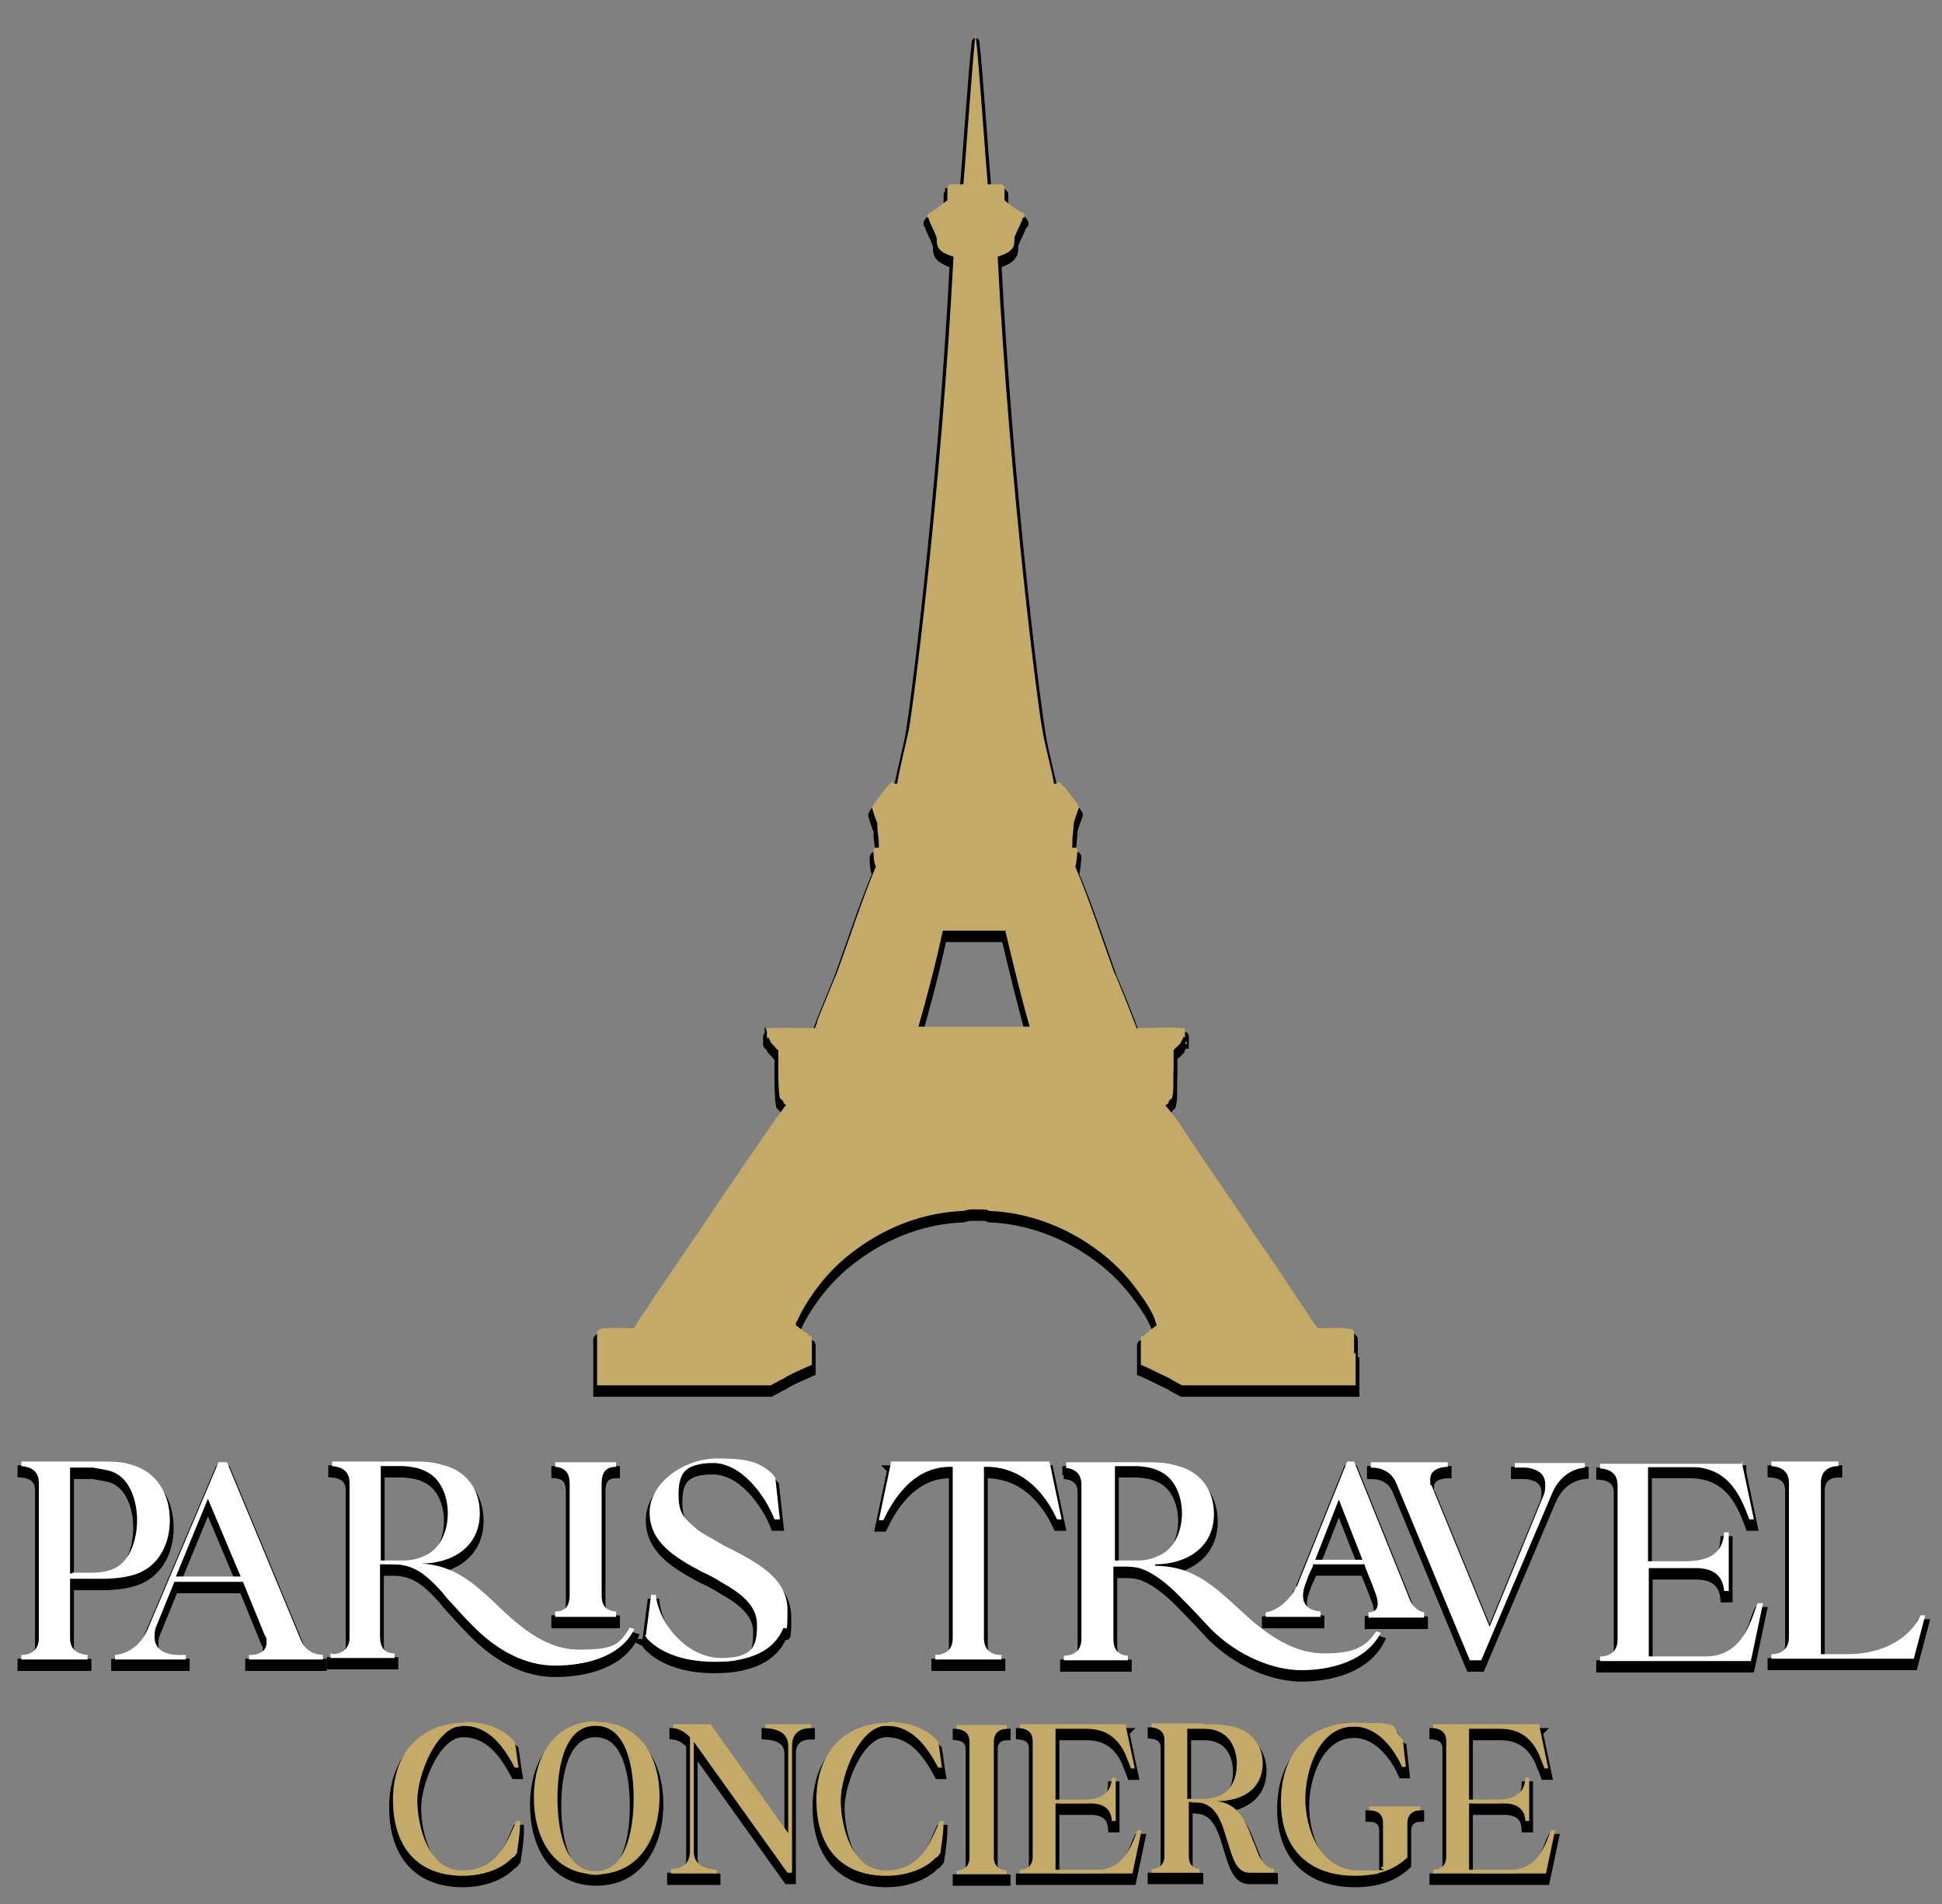 <svg xmlns="http://www.w3.org/2000/svg" viewBox="0 0 255 250"><rect x="0" y="0" width="255" height="250" fill="#808080" stroke="none"/><defs><style>      .cls-1 {        fill: #fff;      }      .cls-2 {        stroke: #000;        stroke-miterlimit: 10;      }      .cls-3 {        fill: #c4aa68;      }    </style></defs><g><g id="Layer_1"><g id="Layer_1-2" data-name="Layer_1"><g><g><path class="cls-2" d="M5.1,216v-20.3c0-1.6-1.1-2.1-2.3-2.2v-.6h9.2c3.1,0,4,0,5.5.5,3.2,1,4.8,3.9,4.8,7.2s-1.6,6.3-4.8,7.2c-1,.3-2.5.5-3.9.5h-4.4v7.8c0,1.6,1.1,2.1,2.3,2.2v.6H2.8v-.6c1.2,0,2.3-.6,2.3-2.2h0ZM9.5,207.5h2.7c1,0,2-.2,2.7-.5,2.3-1,3.1-4.1,3.1-6.4s-.8-5.3-3.1-6.3c-.7-.3-1.7-.4-2.7-.6h-3v13.9h.3Z"></path><path class="cls-2" d="M15.1,218.9v-.6c2-.2,3.5-1.5,4.3-3.4l9.3-21.9h1.1l9.6,23.1c.6,1.5,1.5,2.1,3,2.2v.6h-9.7v-.6c.4,0,.9,0,1.3-.2.5-.2,1-.6,1-1.4s0-.6-.2-.9l-2.9-7.1h-9l-2.4,5.9c-.2.4-.2,1-.2,1.4,0,1.7,1.6,2.3,3.1,2.3h1v.6h-9.3ZM23.2,208h8.4l-4.3-10.2-4.2,10.2h.1Z"></path><path class="cls-2" d="M43.6,218.2c1.2,0,2.3-.6,2.3-2.2v-20.3c0-1.6-1.1-2.1-2.3-2.2v-.6h9.3c3.1,0,3.7,0,5.4.5,3,.8,4.7,3.2,4.7,6.3,0,4.4-3.6,6.6-7.7,6.6h0c4,.2,6.5,2.2,9.4,4.9,3.1,3,6.7,6.4,11.3,6.4s5.3-.6,6.7-2.9l.6.2c-1.8,3.7-6.5,4.8-10.4,4.8s-7.6-1.9-11-5.4c-.9-.9-1.8-1.9-2.7-2.9-.4-.4-.8-.9-1.2-1.4-1.3-1.4-2.7-2.9-4.7-3.4-.8-.2-1.4-.2-2.2-.2h-1.2v9.5c0,1.4.6,2.2,1.9,2.2v.6h-8.4v-.6h.2ZM50,205.9h3c.9,0,1.9-.2,2.7-.6,2.2-.9,3.1-3.4,3.1-5.6s-.9-4.7-3.1-5.6c-.8-.4-1.7-.5-2.7-.6h-3v12.4h0ZM72.9,213.3v-.7c1.3,0,1.9-.7,1.9-2.2v-14.6c0-1.4-.6-2.1-1.9-2.2v-.6h8v.6c-1.4,0-1.9.8-1.9,2.2v14.6c0,1.5.6,2.1,1.9,2.2v.7h-8Z"></path><path class="cls-2" d="M84.8,215.8l.7-5.4h.6c.5,4.1,4.3,8.3,8.6,8.3s4.7-1.7,4.7-4.4-2.5-4.3-4.6-5.5c-.8-.5-1.7-1-2.6-1.4-3.6-1.9-6.9-3.9-6.9-7.8s4.5-7.1,8.9-7.1,5.6.6,7.2,2c0,0,.2.2.2.3,0,0,0,0,.2.2l.6,5.5h-.7c-1.2-3.1-4.3-7.4-8.1-7.4s-4.5,1.5-4.5,4.2,1,3.2,2.3,4.4c.7.6,1.5,1,2.4,1.5.8.5,1.7,1,2.6,1.4,3.6,1.9,7,3.9,7,7.8s-.2,1.8-.6,2.5c-1.5,3.5-5.5,4.3-9,4.3s-6.7-.9-8.7-2.9c0,0-.2-.2-.3-.4,0,0,0-.1-.2-.2h.2Z"></path><path class="cls-2" d="M116.9,192.9h20.9l1.6,7.6h-.6c-1.7-3.7-4.7-6.9-9.3-6.9h-.3v22.5c0,1.6,1,2.2,2.3,2.2v.6h-8.7v-.6c1.2,0,2.3-.6,2.3-2.2v-22.5h-.3c-4.4,0-7.1,3.4-8.8,7h-.6l1.6-7.6h0Z"></path><path class="cls-2" d="M140,193.6v-.6h9.3c3.1,0,3.7,0,5.4.5,3,.8,4.7,3.2,4.7,6.3,0,4.4-3.6,6.6-7.7,6.6v.2c4.2,0,6.8,1.9,9.6,4.4,1.1,1,2.2,2,3.3,3,2.7,2.2,5.7,4.1,9.3,4.1s5.4-.7,6.8-2.9l.6.2c-1.9,3.7-6.5,4.9-10.4,4.9s-8.5-2-11.9-5.4c-1.1-1.2-2.7-2.9-4.3-4.5s-3.4-3-5.1-3.5c-.8-.2-1.4-.2-2.2-.2h-1.2v9.5c0,1.4.6,2.1,1.9,2.2v.6h-8.4v-.6c1.2,0,2.3-.6,2.3-2.2v-20.3c0-1.6-1.1-2.1-2.3-2.2h.3ZM146.4,193.5v12.4h3c.9,0,1.9-.2,2.7-.6,2.2-.9,3.1-3.4,3.1-5.6s-.9-4.7-3.1-5.6c-.8-.4-1.7-.5-2.7-.6h-3ZM170.3,209.3l6.6-16.4h.9l7.1,17.6c.3.9.9,2,2.1,2.2v.7h-7.3v-.7c.5,0,1.2-.2,1.2-1.1s-.4-1.6-.7-2.5c-.4-1-.8-2-1-2.5v-.2h-6.8v.2c-.2.5-.6,1.2-.8,1.9-.3.7-.5,1.4-.5,2,0,1.5,1.1,2,2.3,2.1v.7h-7.2v-.6c1.7-.2,3.5-2,4-3.4h0ZM178.9,205.8l-3.1-7.9-3.1,7.9h6.2Z"></path><path class="cls-2" d="M180,193.6v-.6h10.1v.6c-1,0-2.3.4-2.3,1.6s0,.6.2.9l7.6,18.5,7.1-17.3c.2-.4.2-1,.2-1.4,0-1.2-.8-1.8-1.6-2-.5-.2-1-.2-1.4-.2h-1v-.6h9.2v.6c-2,.2-3.5,1.5-4.3,3.4l-9.3,21.9h-1.5l-9.6-23.1c-.6-1.6-1.9-2.2-3.4-2.2h0Z"></path><path class="cls-2" d="M228.7,192.9l1.6,7.6h-.6c-.3-.8-.6-1.6-1-2.4-1.4-2.9-3.5-4.5-6.8-4.5h-5.5v12.4h4.7c2.7,0,5.1-.6,5.3-3.8h.6v7.7h-.6c-.2-2.1-1.5-2.9-3.4-3h-6.5v11.6h7.4c3.1,0,4.8-1.8,5.9-4.4.4-.8.6-1.7,1-2.6h.7l-1.6,7.6h-19.8v-.6c1.2,0,2.3-.6,2.3-2.2v-20.3c0-1.6-1.1-2.1-2.3-2.2v-.6h18.7v-.3Z"></path><path class="cls-2" d="M232.6,192.9h8.8v.6c-1.2,0-2.3.6-2.3,2.2v22.5h3.5c3.7,0,7.8-1.4,9.6-5.1h.6l-1.5,5.7h-18.7v-.6c1.2,0,2.3-.6,2.3-2.2v-20.3c0-1.6-1.1-2.1-2.3-2.2v-.6h0Z"></path></g><g><path class="cls-2" d="M61,227.1c2.1,0,4.4.5,6,2,0,0,.2.2.4.4,0,0,0,.1.2.2h0c.2,1.1.3,2.3.5,3.4h-.5c-1.4-2.6-3.3-5.5-6.8-5.5s-6,6.5-6,9.8,1.4,9.2,5.9,9.2,5.8-3.5,7.1-6.5h.5c0,1.4-.2,2.7-.4,4h0c0,.2,0,.3-.2.4,0,.2-.3.4-.4.4-1.6,1.7-4.2,2.4-6.5,2.4-6.2,0-9.2-4-9.2-10s3.5-10.1,9.5-10.1h-.1Z"></path><path class="cls-2" d="M78.3,227.1c5.7,0,8.3,4.5,8.3,9.8s-2.6,10.2-8.3,10.2-8.2-4.8-8.2-10.1,2.6-10,8.3-10h-.1ZM78.2,246.7c4.5,0,5-6.7,5-9.6s-.5-9.5-5-9.5-5,6.6-5,9.5.5,9.6,5,9.6Z"></path><path class="cls-2" d="M88.1,246.4c1.4,0,2.5-.6,2.5-2.4v-14.9h0c-.6-.6-1.3-1.1-2.2-1.2v-.5h4.9l10.2,14.3v-11.4c0-1.9-1.6-2.3-3-2.4v-.5h6v.5c-1.4,0-2.5.6-2.5,2.4v16.6h-.6l-12.3-17.2v14.4c0,1.9,1.6,2.3,3,2.4v.5h-6v-.5h0Z"></path><path class="cls-2" d="M116.6,227.1c2.1,0,4.4.5,6,2,0,0,.2.2.4.4,0,0,0,.1.2.2h0c.2,1.1.3,2.3.5,3.4h-.5c-1.4-2.6-3.3-5.5-6.8-5.5s-6,6.5-6,9.8,1.4,9.2,5.9,9.2,5.8-3.5,7.1-6.5h.5c0,1.4-.2,2.7-.4,4h0c0,.2,0,.3-.2.4,0,.2-.3.4-.4.4-1.6,1.7-4.2,2.4-6.5,2.4-6.2,0-9.2-4-9.2-10s3.5-10.1,9.5-10.1h0Z"></path><path class="cls-2" d="M125.6,227.5h6.6v.5c-.9,0-1.7.5-1.7,1.7v15.2c0,1.2.8,1.6,1.7,1.7v.5h-6.6v-.5c.9,0,1.7-.5,1.7-1.7v-15.2c0-1.2-.8-1.6-1.7-1.7v-.5Z"></path><path class="cls-2" d="M147.8,227.5l1.2,5.7h-.5c-.2-.6-.5-1.2-.7-1.8-1-2.2-2.6-3.4-5.1-3.4h-4.1v9.3h3.5c2,0,3.8-.5,3.9-2.9h.5v5.7h-.5c-.1-1.6-1.1-2.2-2.5-2.3h-4.9v8.7h5.5c2.3,0,3.6-1.4,4.5-3.3.3-.6.5-1.3.8-1.9h.5l-1.2,5.7h-14.8v-.5c.9,0,1.7-.5,1.7-1.7v-15.2c0-1.2-.8-1.6-1.7-1.7v-.5h14,0Z"></path><path class="cls-2" d="M158.1,227.4c1.4,0,2.8,0,4.1.4,2.2.6,3.6,2.4,3.6,4.7,0,3.5-2.8,5-6,5h0c2.7.3,3.7,2.5,4.5,4.6.2.5.4,1,.6,1.5.4,1.1,1,2.6,2.4,2.8v.5h-3.2c-1.5,0-2.1-1.4-2.7-3.4-.3-.9-.6-2-.9-2.8-.8-2-1.7-3.1-3.9-3.1h-.5v7.1c0,1.1.5,1.6,1.4,1.7v.5h-6.3v-.5c.9,0,1.7-.5,1.7-1.7v-15.2c0-1.2-.8-1.6-1.7-1.7v-.5h7-.1ZM155.9,227.9v9.3h2.2c.7,0,1.4-.2,2-.4,1.7-.7,2.3-2.5,2.3-4.2s-.7-3.5-2.3-4.2c-.6-.3-1.3-.4-2-.4h-2.2Z"></path><path class="cls-2" d="M168.2,237.6c0-6.3,3.5-10.4,9.9-10.4s4.4.4,5.8,1.9l.2.2s0,.1.1.1l.4,3.6h-.5c-1.1-2.5-3.3-5.3-6.3-5.3-4.7,0-6.4,5.9-6.4,9.5s1.7,9.4,7.1,9.4,2.1-.1,3-.5h.1v-5.8c0-1.2-.9-1.6-1.8-1.6v-.5h6.7v.5c-.9,0-1.7.5-1.7,1.7v4.5c-1.9,1.8-4.3,2.4-6.9,2.4-6.1,0-9.7-3.6-9.7-9.7h0Z"></path><path class="cls-2" d="M202.1,227.5l1.2,5.7h-.5c-.2-.6-.5-1.2-.7-1.8-1-2.2-2.6-3.4-5.1-3.4h-4.1v9.3h3.5c2,0,3.8-.5,3.9-2.9h.5v5.7h-.5c-.1-1.6-1.1-2.2-2.5-2.3h-4.9v8.7h5.5c2.3,0,3.6-1.4,4.5-3.3.3-.6.5-1.3.8-1.9h.5l-1.2,5.7h-14.8v-.5c.9,0,1.7-.5,1.7-1.7v-15.2c0-1.2-.8-1.6-1.7-1.7v-.5h14,0Z"></path></g><path class="cls-2" d="M177.8,178.7v-2.8c0-.1,0-.2-.2-.2,0-.1,0-.2-.2-.2s-.4,0-.6-.1h-.2c-1.2-.1-2.5,0-3.6,0,0-.1-.1-.2-.2-.3-.5-.7-1-1.4-1.4-2.1-.9-1.3-1.8-2.6-2.6-3.9-1.8-2.7-3.7-5.4-5.5-8.1-1.8-2.7-3.7-5.4-5.5-8.1-1.6-2.3-3-4.7-4.8-6.8h.1c.2-.1.4-.3.4-.6h0c.1,0,.2-.1.2-.2,0,0,.2,0,.2-.1.3-1.2.1-2.5.2-3.7v-2.6c.1-.1.2-.3.4-.4l.5-.5c0-.1.4-.7.4-.9h0c0,.1.2.1.2.1v-.5h0v-.6c0-.1-.1-.2-.2-.1h-.1c-2-.2-4.1,0-6.1,0,0-.3-.2-.6-.3-.9,0-.1-2.5-6.4-2.6-6.4-1.7-4.7-3.2-9.4-5.1-13.9.2-.7.2-1.5.3-2.2,0-.2-.1-.3-.3-.3h-.4c0-2.1.1-1.4.2-3.2,0-.2.6-1.9.7-2.1h0c0-.2-2.1-3-2.6-3.3-.1,0-.3,0-.2.2h-.5c-.4-2.3-1.1-4.6-1.5-6.9-.5-2.3-4.3-31.4-5.9-62.3.7-.2,1.7-.6,2-1.2.2-.3.2-.8.2-1.2s.2-.4.2-.6c.3-.7.7-1.4.9-2.1h.1c.2-.1.2-.4,0-.5h0c0-.2-.2-.3-.3-.2-.7-.5-1.5-1-2.2-1.6v-1.7c0-.1,0-.2-.2-.2,0,0,0-.2-.1-.2h-1.9c-.2-2-1.2-16.5-1.6-19.7h0q0-.1,0,0c-.4,3.2-1.4,17.7-1.6,19.7h-1.9c0,0,0,.1,0,.2,0,0-.2,0-.2.2v.3c0,.4,0,.8,0,1.2v.2c-.7.5-1.4,1.1-2.2,1.6,0,0-.3,0-.3.2h0c-.2.1-.2.4,0,.5h0c.2.7.6,1.4.9,2.1,0,.2.2.4.2.6,0,.4,0,.9.2,1.2.3.6,1.3,1,2,1.2-1.6,30.9-5.4,60-5.9,62.3s-1.1,4.6-1.5,6.9h-.5c0,0,0-.3-.2-.2-.5.3-2.6,3.1-2.6,3.3h0c0,.2.6,1.9.7,2.1,0,1.8.2,1.2.2,3.2s0,0,0,0h-.4c0,0-.3,0-.3.3,0,.7,0,1.5.3,2.2-1.9,4.6-3.4,9.3-5.1,13.9,0,0-2.6,6.3-2.6,6.4,0,.3-.2.6-.3.9-2,0-4.1-.1-6.1,0h0s-.2,0-.2.1v.5h0v.6c0,.1.2.2.2,0h0c0,0,.3.7.4.8l.5.5c0,.1.2.3.4.4v2.6c0,1.2,0,2.5.2,3.7,0,0,0,.1.2.1,0,.1,0,.2.2.2h0c0,.2.2.5.4.6h0c-1.7,2.2-3.2,4.6-4.8,6.8-1.8,2.7-3.7,5.4-5.5,8.1-1.8,2.7-3.7,5.4-5.5,8.1-.9,1.3-1.8,2.6-2.6,3.9-.5.7-1,1.4-1.4,2.1,0,.1-.2.2-.2.3-1.2,0-2.5-.1-3.6,0h-.2c-.2,0-.4,0-.6.1,0,0-.2.1-.2.2,0,0-.2,0-.2.2v7h22.8c.4-.2.9-.5,1.3-.7h0c.2-.1.5-.2.7-.4,1.1-.6,2.3-1.1,3.4-1.6v-3.5c0-.3-.2-.3-.4-.3,0-.2-.4-.5-.5-.5-.4-.3-.8-.6-1.2-.9,0-.2,0-.4.2-.6.6-1.4,1.5-2.8,2.3-3.9,1.5-2.1,3.4-4,5.5-5.5,4.1-3,8.9-4.8,14-5h0c.4-.1.7-.2,1.1-.2h1.2c.4,0,.8,0,1.1.2h0c5,.2,9.9,2,14,5,2.1,1.5,4,3.4,5.5,5.5.8,1.1,1.8,2.5,2.3,3.9,0,.2.1.4.2.6-.4.3-.8.6-1.2.9,0,0-.4.3-.5.5-.2,0-.4,0-.4.3v3.5c1.2.5,2.3,1.1,3.4,1.6.2.1.5.2.7.4h0c.4.2.9.5,1.3.7h22.8v-4.2h-.2ZM134,135.8h-13.4c1.2-4.2,2.3-8.4,3.2-12.6,1.1,0,2.4,0,3.5,0h1.2c1.2,0,2.4,0,3.5,0,1,4.2,2,8.4,3.2,12.6h-1.2,0Z"></path></g></g><g id="Layer_1-3" data-name="Layer_1"><g><g><path class="cls-1" d="M5.1,215v-20.3c0-1.6-1.1-2.1-2.3-2.2v-.6h9.2c3.1,0,4,0,5.5.5,3.2,1,4.8,3.9,4.8,7.2s-1.6,6.3-4.8,7.2c-1,.3-2.5.5-3.9.5h-4.4v7.8c0,1.6,1.1,2.1,2.3,2.2v.6H2.8v-.6c1.2,0,2.3-.6,2.3-2.2h0ZM9.5,206.5h2.7c1,0,2-.2,2.7-.5,2.3-1,3.1-4.1,3.1-6.4s-.8-5.3-3.1-6.3c-.7-.3-1.7-.4-2.7-.6h-3v13.9h.3Z"></path><path class="cls-1" d="M15.1,217.9v-.6c2-.2,3.5-1.5,4.3-3.4l9.3-21.9h1.1l9.6,23.1c.6,1.5,1.5,2.1,3,2.2v.6h-9.7v-.6c.4,0,.9,0,1.3-.2.5-.2,1-.6,1-1.4s0-.6-.2-.9l-2.9-7.1h-9l-2.4,5.9c-.2.4-.2,1-.2,1.4,0,1.7,1.6,2.3,3.1,2.3h1v.6h-9.3ZM23.2,207h8.4l-4.3-10.2-4.2,10.2h.1Z"></path><path class="cls-1" d="M43.6,217.2c1.2,0,2.3-.6,2.3-2.2v-20.3c0-1.6-1.1-2.1-2.3-2.2v-.6h9.3c3.1,0,3.7,0,5.4.5,3,.8,4.7,3.2,4.7,6.3,0,4.4-3.6,6.6-7.7,6.6h0c4,.2,6.5,2.2,9.4,4.9,3.1,3,6.7,6.4,11.3,6.4s5.3-.6,6.7-2.9l.6.2c-1.8,3.7-6.5,4.8-10.4,4.8s-7.6-1.9-11-5.4c-.9-.9-1.8-1.9-2.7-2.9-.4-.4-.8-.9-1.2-1.4-1.3-1.4-2.7-2.9-4.7-3.4-.8-.2-1.4-.2-2.2-.2h-1.2v9.5c0,1.4.6,2.2,1.9,2.2v.6h-8.4v-.6h.2ZM50,204.9h3c.9,0,1.9-.2,2.7-.6,2.2-.9,3.1-3.4,3.1-5.6s-.9-4.7-3.1-5.6c-.8-.4-1.7-.5-2.7-.6h-3v12.4h0ZM72.9,212.3v-.7c1.3,0,1.9-.7,1.9-2.2v-14.6c0-1.4-.6-2.1-1.9-2.2v-.6h8v.6c-1.4,0-1.9.8-1.9,2.2v14.6c0,1.5.6,2.1,1.9,2.2v.7h-8Z"></path><path class="cls-1" d="M84.8,214.8l.7-5.4h.6c.5,4.1,4.3,8.3,8.6,8.3s4.7-1.7,4.7-4.4-2.5-4.3-4.6-5.5c-.8-.5-1.7-1-2.6-1.4-3.6-1.9-6.9-3.9-6.9-7.8s4.5-7.1,8.9-7.1,5.6.6,7.2,2c0,0,.2.2.2.3,0,0,0,0,.2.2l.6,5.5h-.7c-1.2-3.1-4.3-7.4-8.1-7.4s-4.5,1.5-4.5,4.2,1,3.2,2.3,4.4c.7.6,1.5,1,2.4,1.5.8.5,1.7,1,2.6,1.4,3.6,1.9,7,3.9,7,7.8s-.2,1.8-.6,2.5c-1.5,3.5-5.5,4.3-9,4.3s-6.7-.9-8.7-2.9c0,0-.2-.2-.3-.4,0,0,0-.1-.2-.2h.2Z"></path><path class="cls-1" d="M116.9,191.9h20.9l1.6,7.6h-.6c-1.7-3.7-4.7-6.9-9.3-6.9h-.3v22.5c0,1.6,1,2.2,2.3,2.2v.6h-8.7v-.6c1.2,0,2.3-.6,2.3-2.2v-22.5h-.3c-4.4,0-7.1,3.4-8.8,7h-.6l1.6-7.6h0Z"></path><path class="cls-1" d="M140,192.6v-.6h9.3c3.1,0,3.7,0,5.4.5,3,.8,4.7,3.2,4.7,6.3,0,4.4-3.6,6.6-7.7,6.6v.2c4.2,0,6.8,1.9,9.6,4.4,1.1,1,2.2,2,3.3,3,2.7,2.2,5.7,4.1,9.3,4.1s5.4-.7,6.8-2.9l.6.2c-1.9,3.7-6.5,4.9-10.4,4.9s-8.5-2-11.9-5.4c-1.1-1.2-2.7-2.9-4.3-4.5s-3.4-3-5.1-3.5c-.8-.2-1.4-.2-2.2-.2h-1.2v9.5c0,1.4.6,2.1,1.9,2.2v.6h-8.4v-.6c1.2,0,2.3-.6,2.3-2.2v-20.3c0-1.6-1.1-2.1-2.3-2.2h.3ZM146.4,192.5v12.4h3c.9,0,1.9-.2,2.7-.6,2.2-.9,3.1-3.4,3.1-5.6s-.9-4.7-3.1-5.6c-.8-.4-1.7-.5-2.7-.6h-3ZM170.3,208.3l6.6-16.4h.9l7.1,17.6c.3.9.9,2,2.1,2.2v.7h-7.3v-.7c.5,0,1.2-.2,1.2-1.1s-.4-1.6-.7-2.5c-.4-1-.8-2-1-2.5v-.2h-6.8v.2c-.2.5-.6,1.2-.8,1.9-.3.7-.5,1.4-.5,2,0,1.5,1.1,2,2.3,2.1v.7h-7.2v-.6c1.7-.2,3.5-2,4-3.4h0ZM178.9,204.8l-3.1-7.9-3.1,7.9h6.2Z"></path><path class="cls-1" d="M180,192.6v-.6h10.1v.6c-1,0-2.3.4-2.3,1.6s0,.6.2.9l7.6,18.5,7.1-17.3c.2-.4.2-1,.2-1.4,0-1.2-.8-1.8-1.6-2-.5-.2-1-.2-1.4-.2h-1v-.6h9.2v.6c-2,.2-3.5,1.5-4.3,3.4l-9.3,21.9h-1.5l-9.6-23.1c-.6-1.6-1.9-2.2-3.4-2.2h0Z"></path><path class="cls-1" d="M228.7,191.9l1.6,7.6h-.6c-.3-.8-.6-1.6-1-2.4-1.4-2.9-3.5-4.5-6.8-4.5h-5.5v12.4h4.7c2.7,0,5.1-.6,5.3-3.8h.6v7.7h-.6c-.2-2.1-1.5-2.9-3.4-3h-6.5v11.6h7.4c3.1,0,4.8-1.8,5.9-4.4.4-.8.6-1.7,1-2.6h.7l-1.6,7.6h-19.8v-.6c1.2,0,2.3-.6,2.3-2.2v-20.3c0-1.6-1.1-2.1-2.3-2.2v-.6h18.7v-.3Z"></path><path class="cls-1" d="M232.6,191.9h8.8v.6c-1.2,0-2.3.6-2.3,2.2v22.5h3.5c3.7,0,7.8-1.4,9.6-5.1h.6l-1.5,5.7h-18.7v-.6c1.2,0,2.3-.6,2.3-2.2v-20.3c0-1.6-1.1-2.1-2.3-2.2v-.6h0Z"></path></g><g><path class="cls-3" d="M61,226.1c2.1,0,4.4.5,6,2,0,0,.2.2.4.4,0,0,0,.1.2.2h0c.2,1.1.3,2.3.5,3.4h-.5c-1.4-2.6-3.3-5.5-6.8-5.5s-6,6.5-6,9.8,1.4,9.2,5.9,9.2,5.8-3.5,7.1-6.5h.5c0,1.4-.2,2.7-.4,4h0c0,.2,0,.3-.2.4,0,.2-.3.4-.4.4-1.6,1.7-4.2,2.4-6.5,2.4-6.2,0-9.2-4-9.2-10s3.5-10.1,9.5-10.1h-.1Z"></path><path class="cls-3" d="M78.3,226.1c5.7,0,8.3,4.5,8.3,9.8s-2.6,10.2-8.3,10.2-8.2-4.8-8.2-10.1,2.6-10,8.3-10h-.1ZM78.2,245.7c4.5,0,5-6.7,5-9.6s-.5-9.5-5-9.5-5,6.6-5,9.5.5,9.6,5,9.6Z"></path><path class="cls-3" d="M88.1,245.4c1.4,0,2.5-.6,2.5-2.4v-14.9h0c-.6-.6-1.3-1.1-2.2-1.2v-.5h4.9l10.2,14.3v-11.4c0-1.9-1.6-2.3-3-2.4v-.5h6v.5c-1.4,0-2.5.6-2.5,2.4v16.6h-.6l-12.3-17.2v14.4c0,1.9,1.6,2.3,3,2.4v.5h-6v-.5h0Z"></path><path class="cls-3" d="M116.6,226.1c2.1,0,4.4.5,6,2,0,0,.2.2.4.4,0,0,0,.1.2.2h0c.2,1.1.3,2.3.5,3.4h-.5c-1.4-2.6-3.3-5.5-6.8-5.5s-6,6.5-6,9.8,1.4,9.2,5.9,9.2,5.8-3.5,7.1-6.5h.5c0,1.4-.2,2.7-.4,4h0c0,.2,0,.3-.2.4,0,.2-.3.4-.4.4-1.6,1.7-4.2,2.4-6.5,2.4-6.2,0-9.2-4-9.2-10s3.5-10.1,9.5-10.1h0Z"></path><path class="cls-3" d="M125.6,226.5h6.6v.5c-.9,0-1.7.5-1.7,1.7v15.2c0,1.2.8,1.6,1.7,1.7v.5h-6.6v-.5c.9,0,1.7-.5,1.7-1.7v-15.2c0-1.2-.8-1.6-1.7-1.7v-.5Z"></path><path class="cls-3" d="M147.8,226.5l1.2,5.7h-.5c-.2-.6-.5-1.2-.7-1.8-1-2.2-2.6-3.4-5.1-3.4h-4.1v9.3h3.5c2,0,3.8-.5,3.9-2.9h.5v5.7h-.5c-.1-1.6-1.1-2.2-2.5-2.3h-4.9v8.7h5.5c2.3,0,3.6-1.4,4.5-3.3.3-.6.5-1.3.8-1.9h.5l-1.2,5.7h-14.8v-.5c.9,0,1.7-.5,1.7-1.7v-15.2c0-1.2-.8-1.6-1.7-1.7v-.5h14,0Z"></path><path class="cls-3" d="M158.1,226.4c1.4,0,2.8,0,4.1.4,2.2.6,3.6,2.4,3.6,4.7,0,3.5-2.8,5-6,5h0c2.7.3,3.7,2.5,4.5,4.6.2.5.4,1,.6,1.5.4,1.1,1,2.6,2.4,2.8v.5h-3.2c-1.5,0-2.1-1.4-2.7-3.4-.3-.9-.6-2-.9-2.8-.8-2-1.7-3.1-3.9-3.1h-.5v7.1c0,1.1.5,1.6,1.4,1.7v.5h-6.3v-.5c.9,0,1.7-.5,1.7-1.7v-15.2c0-1.2-.8-1.6-1.7-1.7v-.5h7-.1ZM155.9,226.9v9.3h2.2c.7,0,1.4-.2,2-.4,1.7-.7,2.3-2.5,2.3-4.2s-.7-3.5-2.3-4.2c-.6-.3-1.3-.4-2-.4h-2.2Z"></path><path class="cls-3" d="M168.2,236.6c0-6.3,3.5-10.4,9.9-10.4s4.4.4,5.8,1.9l.2.2s0,.1.1.1l.4,3.6h-.5c-1.1-2.5-3.3-5.3-6.3-5.3-4.7,0-6.4,5.9-6.4,9.5s1.7,9.4,7.1,9.4,2.1-.1,3-.5h.1v-5.8c0-1.2-.9-1.6-1.8-1.6v-.5h6.7v.5c-.9,0-1.7.5-1.7,1.7v4.5c-1.9,1.8-4.3,2.4-6.9,2.4-6.1,0-9.7-3.6-9.7-9.7h0Z"></path><path class="cls-3" d="M202.1,226.5l1.2,5.7h-.5c-.2-.6-.5-1.2-.7-1.8-1-2.2-2.6-3.4-5.1-3.4h-4.1v9.3h3.5c2,0,3.8-.5,3.9-2.9h.5v5.7h-.5c-.1-1.6-1.1-2.2-2.5-2.3h-4.9v8.7h5.5c2.3,0,3.6-1.4,4.5-3.3.3-.6.5-1.3.8-1.9h.5l-1.2,5.7h-14.8v-.5c.9,0,1.7-.5,1.7-1.7v-15.2c0-1.2-.8-1.6-1.7-1.7v-.5h14,0Z"></path></g><path class="cls-3" d="M177.8,177.7v-2.8c0-.1,0-.2-.2-.2,0-.1,0-.2-.2-.2s-.4,0-.6-.1h-.2c-1.2-.1-2.5,0-3.6,0,0-.1-.1-.2-.2-.3-.5-.7-1-1.4-1.4-2.1-.9-1.3-1.8-2.6-2.6-3.9-1.8-2.7-3.7-5.4-5.5-8.1-1.8-2.7-3.7-5.4-5.5-8.1-1.6-2.3-3-4.7-4.8-6.8h.1c.2-.1.4-.3.4-.6h0c.1,0,.2-.1.2-.2,0,0,.2,0,.2-.1.3-1.2.1-2.5.2-3.7v-2.6c.1-.1.2-.3.4-.4l.5-.5c0-.1.4-.7.4-.9h0c0,.1.2.1.2.1v-.5h0v-.6c0-.1-.1-.2-.2-.1h-.1c-2-.2-4.1,0-6.1,0,0-.3-.2-.6-.3-.9,0-.1-2.5-6.4-2.6-6.4-1.7-4.7-3.2-9.4-5.1-13.9.2-.7.2-1.5.3-2.2,0-.2-.1-.3-.3-.3h-.4c0-2.1.1-1.4.2-3.2,0-.2.6-1.9.7-2.1h0c0-.2-2.1-3-2.6-3.3-.1,0-.3,0-.2.2h-.5c-.4-2.3-1.1-4.6-1.5-6.9-.5-2.3-4.3-31.4-5.9-62.3.7-.2,1.7-.6,2-1.2.2-.3.2-.8.2-1.2s.2-.4.2-.6c.3-.7.7-1.4.9-2.1h.1c.2-.1.2-.4,0-.5h0c0-.2-.2-.3-.3-.2-.7-.5-1.5-1-2.2-1.6v-1.7c0-.1,0-.2-.2-.2,0,0,0-.2-.1-.2h-1.9c-.2-2-1.2-16.5-1.6-19.7h0q0-.1,0,0c-.4,3.2-1.4,17.7-1.6,19.7h-1.9c0,0,0,.1,0,.2,0,0-.2,0-.2.2v.3c0,.4,0,.8,0,1.2v.2c-.7.5-1.4,1.1-2.2,1.6,0,0-.3,0-.3.2h0c-.2.1-.2.4,0,.5h0c.2.7.6,1.4.9,2.1,0,.2.2.4.2.6,0,.4,0,.9.2,1.2.3.6,1.3,1,2,1.2-1.6,30.9-5.4,60-5.9,62.3s-1.1,4.6-1.5,6.9h-.5c0,0,0-.3-.2-.2-.5.3-2.6,3.1-2.6,3.3h0c0,.2.6,1.9.7,2.1,0,1.8.2,1.2.2,3.2s0,0,0,0h-.4c0,0-.3,0-.3.3,0,.7,0,1.5.3,2.2-1.9,4.6-3.4,9.3-5.1,13.9,0,0-2.6,6.3-2.6,6.4,0,.3-.2.6-.3.9-2,0-4.1-.1-6.1,0h0s-.2,0-.2.1v.5h0v.6c0,.1.2.2.2,0h0c0,0,.3.7.4.8l.5.5c0,.1.2.3.4.4v2.6c0,1.2,0,2.5.2,3.7,0,0,0,.1.2.1,0,.1,0,.2.2.2h0c0,.2.2.5.4.6h0c-1.7,2.2-3.2,4.6-4.8,6.8-1.8,2.7-3.7,5.4-5.5,8.1-1.8,2.7-3.7,5.4-5.5,8.1-.9,1.3-1.8,2.6-2.6,3.9-.5.7-1,1.4-1.4,2.1,0,.1-.2.2-.2.3-1.2,0-2.5-.1-3.6,0h-.2c-.2,0-.4,0-.6.1,0,0-.2.1-.2.2,0,0-.2,0-.2.2v7h22.8c.4-.2.9-.5,1.3-.7h0c.2-.1.5-.2.7-.4,1.1-.6,2.3-1.1,3.4-1.6v-3.5c0-.3-.2-.3-.4-.3,0-.2-.4-.5-.5-.5-.4-.3-.8-.6-1.2-.9,0-.2,0-.4.2-.6.6-1.4,1.5-2.8,2.3-3.9,1.5-2.1,3.4-4,5.5-5.5,4.1-3,8.9-4.8,14-5h0c.4-.1.7-.2,1.1-.2h1.2c.4,0,.8,0,1.1.2h0c5,.2,9.9,2,14,5,2.1,1.5,4,3.4,5.5,5.5.8,1.1,1.8,2.5,2.3,3.9,0,.2.1.4.2.6-.4.3-.8.6-1.2.9,0,0-.4.3-.5.5-.2,0-.4,0-.4.3v3.5c1.2.5,2.3,1.1,3.4,1.6.2.1.5.2.7.4h0c.4.2.9.5,1.3.7h22.8v-4.2h-.2ZM134,134.8h-13.4c1.2-4.2,2.3-8.4,3.2-12.6,1.1,0,2.4,0,3.5,0h1.2c1.2,0,2.4,0,3.5,0,1,4.2,2,8.4,3.2,12.6h-1.2,0Z"></path></g></g></g></g></svg>
